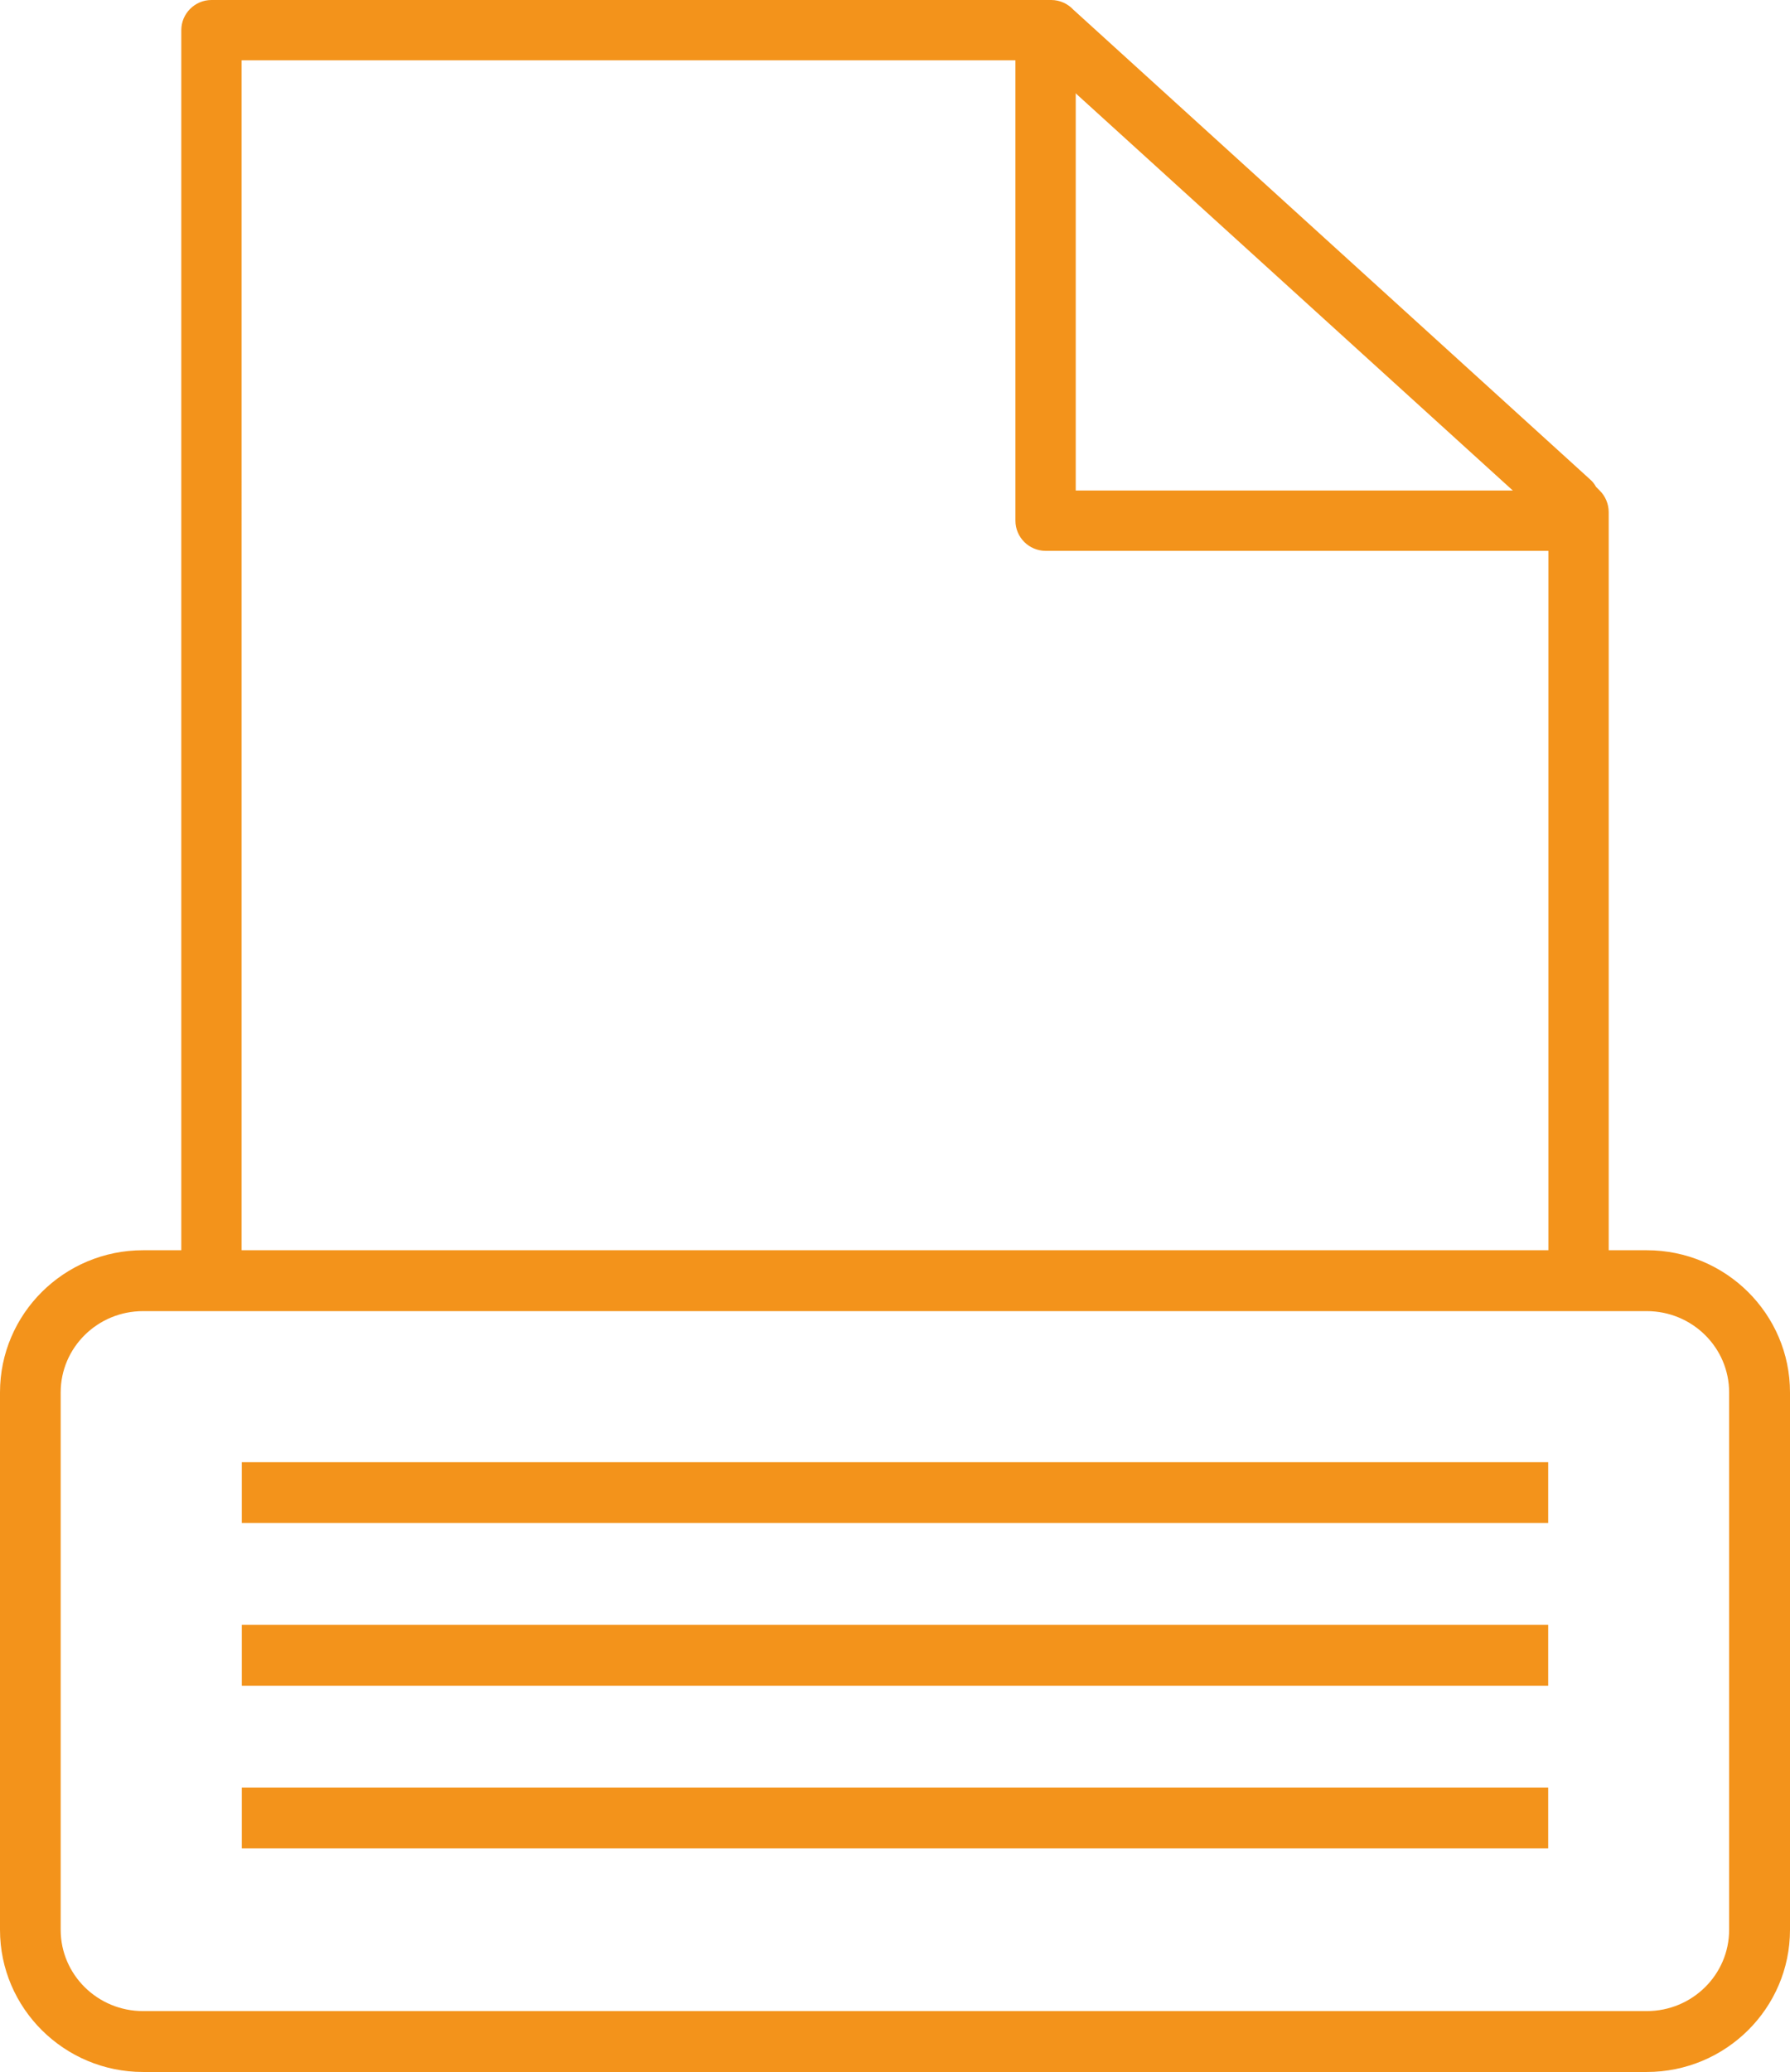 <?xml version="1.0" encoding="UTF-8"?>
<svg id="Livello_1" data-name="Livello 1" xmlns="http://www.w3.org/2000/svg" viewBox="0 0 94.98 109.91">
  <defs>
    <style>
      .cls-1 {
        fill: #f3931b;
      }
    </style>
  </defs>
  <path class="cls-1" d="M87.38,66.32H7.59c-4.19,0-7.59,3.38-7.59,7.54v28.51c0,4.16,3.41,7.54,7.59,7.54h79.79c4.19,0,7.6-3.38,7.6-7.54v-28.51c0-4.16-3.41-7.54-7.6-7.54ZM91.75,102.37c0,2.38-1.96,4.31-4.37,4.31H7.59c-2.41,0-4.37-1.93-4.37-4.31v-28.51c0-2.38,1.96-4.31,4.37-4.31h79.79c2.41,0,4.37,1.93,4.37,4.31v28.51Z"/>
  <rect class="cls-1" x="12.83" y="94.82" width="69.32" height="3.23"/>
  <rect class="cls-1" x="12.83" y="86.19" width="69.32" height="3.23"/>
  <rect class="cls-1" x="12.83" y="77.56" width="69.32" height="3.23"/>
  <path class="cls-1" d="M83.49,29.22h-28.01c-.88,0-1.6-.72-1.6-1.6V2.81c0-.88.72-1.6,1.6-1.6s1.6.72,1.6,1.6v23.21h26.41c.88,0,1.6.72,1.6,1.6s-.72,1.6-1.6,1.6Z"/>
  <path class="cls-1" d="M12.82,3.2h42.33l26.74,24.29c.07.11.15.21.24.31l.03.03v38.61h3.2V27.17c0-.43-.17-.84-.47-1.14l-.2-.2c-.08-.15-.19-.29-.33-.41L56.95.51c-.29-.31-.71-.51-1.17-.51H11.22c-.88,0-1.6.72-1.6,1.6v64.84h3.2V3.2Z"/>
</svg>